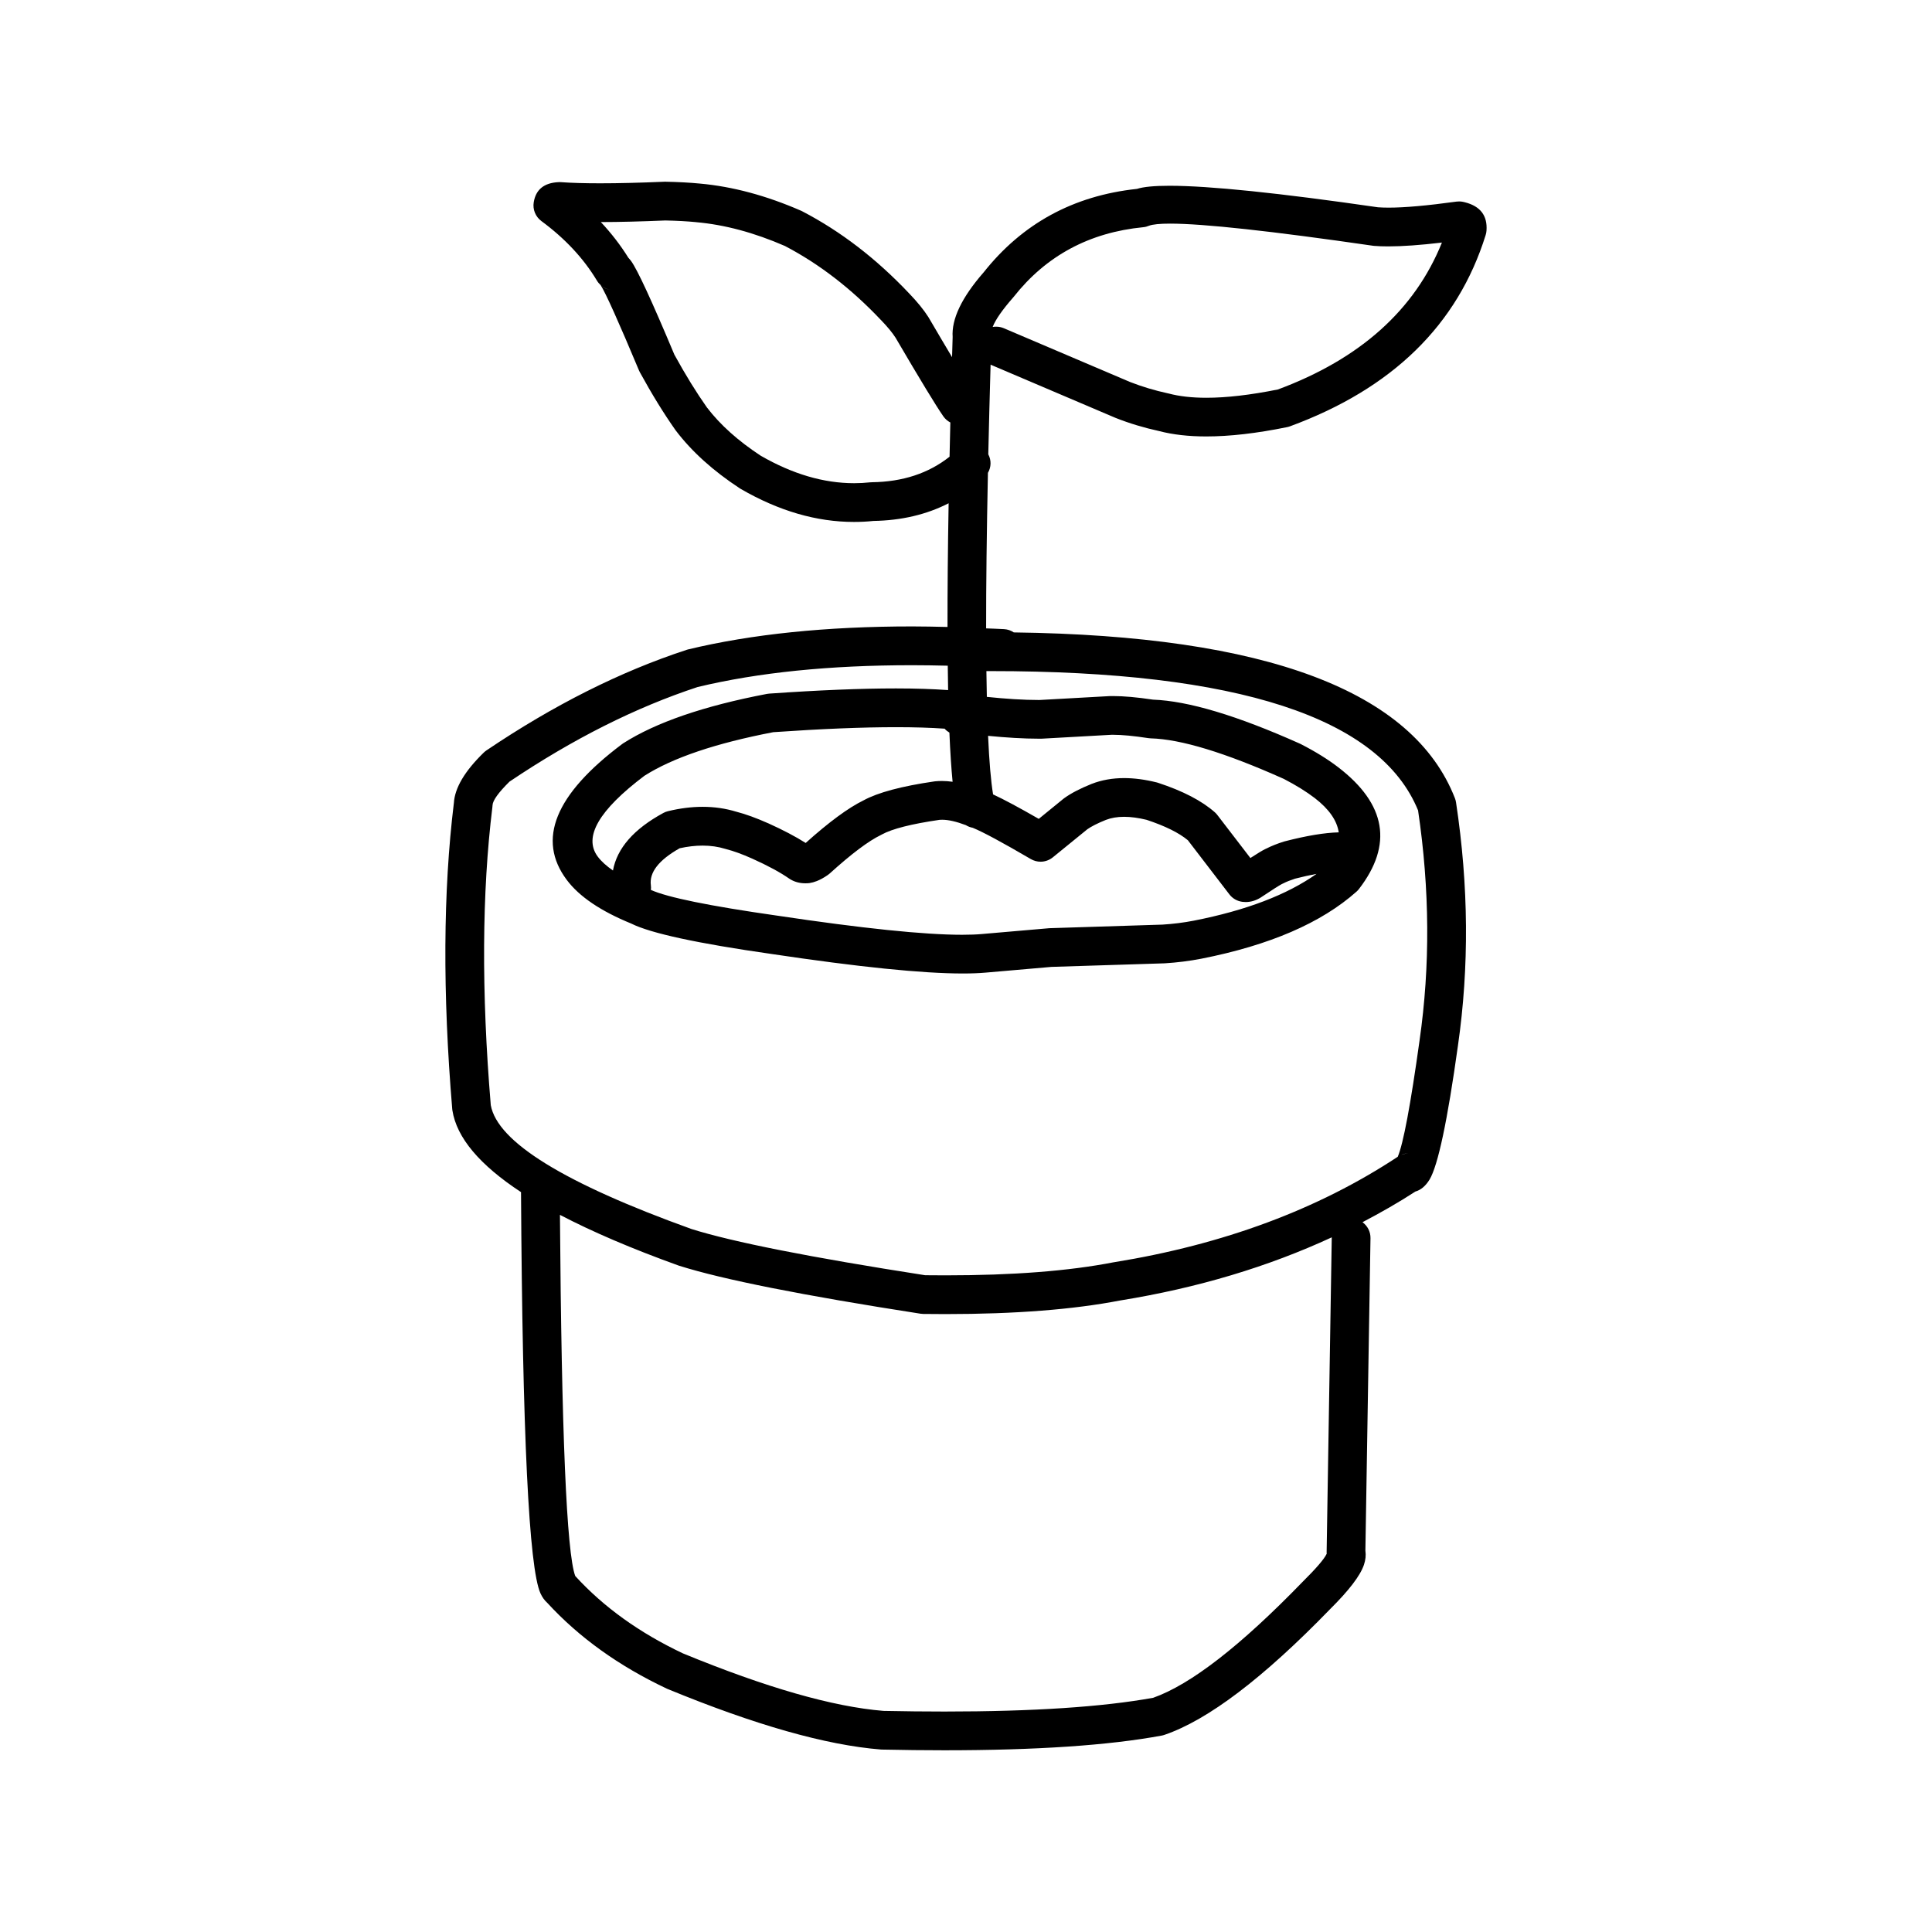 <?xml version="1.0" encoding="UTF-8"?>
<!-- Uploaded to: SVG Repo, www.svgrepo.com, Generator: SVG Repo Mixer Tools -->
<svg fill="#000000" width="800px" height="800px" version="1.1" viewBox="144 144 512 512" xmlns="http://www.w3.org/2000/svg">
 <path d="m532.19 197.6c-0.164-0.043-0.336-0.078-0.508-0.117-0.34-0.07-0.676-0.098-1.012-0.098-0.23 0-0.465 0.016-0.699 0.043-7.731 1.066-13.715 1.598-17.957 1.598-1.051 0-1.996-0.035-2.828-0.094h-0.012c-26.289-3.809-44.707-5.703-55.258-5.703-4.012 0-6.879 0.277-8.613 0.828h-0.012c-16.848 1.801-30.402 9.195-40.668 22.184h-0.008c-5.777 6.637-8.488 12.34-8.152 17.105l-0.004 0.004c-0.051 1.816-0.098 3.527-0.152 5.305-1.75-2.926-3.824-6.43-6.215-10.523l-0.105-0.168c-1.199-1.883-2.894-3.961-5.078-6.234-8.695-9.195-18.137-16.449-28.328-21.746l-0.32-0.152c-9.188-4.004-18.117-6.402-26.785-7.184-2.625-0.254-5.652-0.422-9.102-0.492l-0.324 0.004c-6.504 0.277-12.168 0.418-17 0.418-4.082 0-7.566-0.098-10.453-0.305-0.117 0-0.238-0.012-0.355-0.012-0.078 0-0.16 0.004-0.242 0.012h-0.023-0.023c-3.789 0.195-5.965 1.973-6.508 5.332-0.316 1.902 0.469 3.824 2.019 4.973 6.269 4.621 11.18 9.879 14.727 15.785 0.27 0.457 0.609 0.855 0.992 1.199h-0.004c1.375 2.184 4.762 9.727 10.168 22.633 0.07 0.168 0.141 0.324 0.234 0.48 3.168 5.785 6.309 10.887 9.41 15.285l0.113 0.152c4.234 5.574 9.891 10.676 16.953 15.305l0.234 0.145c10.078 5.84 20.082 8.758 30.008 8.758 1.73 0 3.449-0.082 5.164-0.262h-0.004c7.445-0.129 14.09-1.688 19.938-4.688-0.215 12.211-0.309 23.184-0.297 32.785-3.152-0.074-6.285-0.145-9.336-0.145-22.785 0-42.613 2.043-59.477 6.109l-0.391 0.121c-17.531 5.742-35.191 14.621-53.004 26.641-0.242 0.168-0.484 0.363-0.703 0.574-5.055 4.922-7.691 9.391-7.91 13.402h-0.004c-2.848 23.332-2.988 50.34-0.43 81.027l0.043 0.367c1.133 7.258 7.234 14.48 18.188 21.676 0.379 64.141 2.094 99.598 5.156 106.33 0.477 1.039 1.09 1.891 1.816 2.527h-0.004c8.426 9.172 18.973 16.738 31.672 22.727l0.23 0.098c23.105 9.52 41.922 14.867 56.469 16.031l0.301 0.016c5.746 0.121 11.246 0.188 16.512 0.188 24.363 0 43.57-1.293 57.621-3.891 0.246-0.043 0.488-0.109 0.727-0.191 11.555-3.941 26.184-15.039 43.887-33.293 5.047-5 8.039-8.926 9-11.793 0.43-1.289 0.555-2.516 0.387-3.68h-0.008l1.352-82.867c0.027-1.738-0.812-3.277-2.117-4.231 4.812-2.527 9.512-5.195 14.004-8.117h-0.016c1.484-0.414 2.734-1.477 3.777-3.172 2.234-3.711 4.746-15.527 7.523-35.465 3.008-20.887 2.848-42.387-0.5-64.492-0.051-0.375-0.156-0.746-0.289-1.098-11.094-28.453-50.062-43.105-116.9-43.957h-0.008c-0.742-0.5-1.625-0.816-2.582-0.867-1.617-0.094-3.16-0.133-4.754-0.203-0.012-11.664 0.156-25.418 0.477-41.215 0.887-1.523 0.93-3.344 0.098-4.906 0.168-7.477 0.367-15.398 0.609-23.758h0.012l33.02 14.062 0.129 0.051c3.633 1.441 7.484 2.602 11.535 3.484h-0.004c3.621 0.945 7.777 1.418 12.473 1.418 6.203 0 13.34-0.82 21.41-2.465 0.254-0.055 0.508-0.121 0.754-0.211 27.16-9.992 44.453-26.895 51.871-50.695 0.125-0.375 0.191-0.773 0.223-1.168 0.289-3.981-1.633-6.488-5.75-7.523zm-93.695 141.13c0.16 0 0.32-0.004 0.488-0.004 2.375 0 5.488 0.297 9.328 0.887 0.203 0.035 0.422 0.051 0.633 0.059 7.973 0.207 19.734 3.789 35.285 10.746h-0.004c3.238 1.672 5.977 3.375 8.211 5.086 3.793 2.926 5.879 5.949 6.344 9.078-3.731 0.094-8.449 0.867-14.262 2.367l-0.289 0.078c-1.801 0.57-3.34 1.191-4.641 1.852h-0.004c-0.105 0.043-0.207 0.094-0.316 0.148-0.73 0.355-2.031 1.141-3.902 2.356l-8.734-11.375c-0.195-0.266-0.422-0.508-0.664-0.723-3.461-3.066-8.488-5.676-15.098-7.844l-0.359-0.102c-3.055-0.758-5.918-1.137-8.605-1.137-3.102 0-5.949 0.508-8.559 1.52l-0.062 0.02c-3.039 1.219-5.457 2.481-7.238 3.769l-0.242 0.184-6.519 5.312c-5.234-3.008-9.262-5.164-12.109-6.481-0.578-3.523-1.023-8.684-1.324-15.523 4.82 0.473 9.379 0.758 13.516 0.758 0.176 0 0.348-0.004 0.52-0.004l0.258-0.004zm-123.67 10.832c7.492-4.754 18.852-8.594 34.086-11.523h-0.012c12.793-0.887 23.645-1.328 32.562-1.328 4.871 0 9.164 0.133 12.879 0.395h-0.004c0.355 0.422 0.793 0.754 1.266 1.043 0.215 5.141 0.5 9.473 0.848 13.027-0.973-0.129-1.91-0.207-2.805-0.207-0.602 0-1.195 0.023-1.766 0.082l-0.215 0.023c-8.723 1.27-14.992 2.941-18.832 5.039h-0.004c-4.043 1.984-9.152 5.746-15.316 11.281-2.684-1.703-6.004-3.445-9.961-5.234l-0.027-0.004c-3.117-1.387-5.906-2.402-8.375-3.039h-0.008c-2.844-0.871-5.82-1.301-8.934-1.301-2.941 0-5.992 0.383-9.168 1.152-0.434 0.102-0.855 0.262-1.246 0.477-7.844 4.266-12.27 9.352-13.352 15.246-1.723-1.195-3.078-2.414-4.023-3.672-3.867-5.164 0.266-12.309 12.402-21.461zm1.664 29.078c-0.477-3.414 2.059-6.695 7.621-9.84h-0.008c2.137-0.473 4.168-0.707 6.098-0.707 2.129 0 4.137 0.289 6.012 0.867l0.254 0.074c1.938 0.492 4.234 1.324 6.879 2.508 4.172 1.879 7.453 3.656 9.84 5.324 0.129 0.082 0.262 0.172 0.402 0.246 1.137 0.648 2.434 0.973 3.879 0.973 0.176 0 0.348-0.004 0.527-0.016 0.035 0 0.078 0 0.113-0.004l0.402-0.039c0.629-0.094 1.273-0.266 1.922-0.523 0.914-0.355 1.898-0.891 2.93-1.609 0.188-0.129 0.363-0.266 0.531-0.414 5.75-5.215 10.277-8.613 13.57-10.203l0.242-0.129c2.727-1.5 7.824-2.793 15.297-3.883h-0.004c0.227-0.02 0.461-0.023 0.707-0.023 1.656 0 3.75 0.488 6.25 1.426 0.559 0.348 1.172 0.582 1.824 0.703 2.723 1.117 7.832 3.863 15.391 8.285 0.809 0.473 1.703 0.707 2.602 0.707 1.148 0 2.301-0.398 3.238-1.156l9.113-7.414h-0.012c1.102-0.777 2.746-1.617 4.941-2.5h-0.004c1.422-0.551 3.035-0.828 4.856-0.828 1.793 0 3.785 0.27 5.969 0.801h-0.004c4.91 1.629 8.566 3.434 10.945 5.418h-0.004l10.992 14.336c0.848 1.113 2.117 1.82 3.504 1.984 0.273 0.023 0.547 0.051 0.812 0.051 1.379 0 2.695-0.402 3.981-1.191l0.145-0.098c2.93-1.953 4.754-3.113 5.453-3.477h-0.004c0.148-0.062 0.301-0.133 0.445-0.207 0.785-0.402 1.809-0.816 3.055-1.219h-0.004c2.109-0.547 3.977-0.945 5.707-1.273-7.809 5.531-18.645 9.672-32.535 12.402-2.684 0.516-5.449 0.867-8.305 1.043h-0.004l-29.871 0.945-0.281 0.02-17.574 1.52-0.016 0.004c-1.523 0.137-3.301 0.203-5.32 0.203-10.102 0-26.457-1.691-49.078-5.078l-0.035-0.004c-17.91-2.559-28.984-4.82-33.387-6.809 0.055-0.395 0.059-0.793 0-1.195zm180.44 93.32-1.359 83.41c0 0.145 0 0.281 0.012 0.43h-0.012c-0.668 1.398-2.781 3.852-6.332 7.367l-0.07 0.074c-16.406 16.93-29.59 27.16-39.562 30.691h-0.004c-13.414 2.426-31.836 3.644-55.281 3.644-5.16 0-10.57-0.055-16.219-0.172l-0.004-0.004c-13.426-1.102-31.117-6.18-53.074-15.219h-0.008c-11.52-5.441-21.043-12.281-28.566-20.52h-0.004c-2.289-6.144-3.641-38.102-4.055-95.711 8.582 4.492 19.035 8.969 31.461 13.441l0.188 0.059c11.426 3.621 32.73 7.856 63.922 12.699 0.238 0.035 0.48 0.059 0.719 0.059 1.988 0.023 3.938 0.039 5.863 0.039 18.469 0 33.934-1.207 46.375-3.621l-0.004 0.004c20.535-3.324 39.176-8.934 56.016-16.723 0.004 0.012 0 0.031 0 0.051zm20.355-22.281c-0.676 0-1.332 0.137-1.953 0.391 0.508-0.262 1.109-0.391 1.809-0.391 0.113 0 0.242 0 0.363 0.012-0.074-0.008-0.152-0.012-0.219-0.012zm2.531-90.887h-0.008c3.094 20.895 3.227 41.191 0.395 60.895v0.02c-2.387 17.121-4.316 27.41-5.789 30.859h-0.012c-21.105 13.93-46.168 23.242-75.168 27.938l-0.16 0.023c-11.816 2.301-26.652 3.453-44.5 3.453-1.766 0-3.559-0.012-5.391-0.031h-0.004c-30.355-4.719-50.984-8.801-61.91-12.242h-0.004c-33.711-12.129-51.449-23.07-53.203-32.828-2.5-30.035-2.352-56.363 0.43-79.02 0.02-0.148 0.031-0.289 0.035-0.438 0.047-1.27 1.539-3.359 4.488-6.273h-0.004c16.812-11.316 33.434-19.672 49.867-25.078h-0.004c16.035-3.852 34.988-5.781 56.852-5.781 3.082 0 6.242 0.055 9.441 0.129 0.023 2.234 0.051 4.418 0.094 6.465-4.016-0.285-8.602-0.441-13.824-0.441-9.273 0-20.457 0.457-33.559 1.371-0.199 0.012-0.402 0.035-0.602 0.074-16.77 3.199-29.477 7.57-38.129 13.102l-0.312 0.223c-17.758 13.32-22.633 25.312-14.633 35.977 3.309 4.418 9.016 8.277 17.121 11.582h-0.008c5.137 2.562 17.508 5.238 37.125 8.039h-0.004c23.051 3.449 39.973 5.176 50.758 5.176 2.281 0 4.293-0.082 6.023-0.234l17.445-1.516 29.812-0.941 0.16-0.004c3.316-0.207 6.555-0.609 9.703-1.219l0.016-0.004c18.113-3.566 31.828-9.492 41.145-17.785 0.242-0.211 0.457-0.449 0.652-0.703 9.027-11.73 7.207-22.465-5.457-32.211-2.762-2.125-6.078-4.184-9.941-6.164l-0.25-0.121c-16.633-7.449-29.617-11.336-38.945-11.672h-0.004c-4.211-0.633-7.75-0.949-10.59-0.949-0.262 0-0.516 0-0.762 0.012h-0.176l-18.312 1.02h-0.012c-0.113 0.012-0.227 0.012-0.336 0.012-4.184 0-8.832-0.305-13.844-0.828-0.051-2.168-0.082-4.441-0.117-6.828 0.383-0.004 0.773-0.004 1.152-0.004 65.461-0.012 103.22 12.309 113.26 36.949zm-216.31-138.95h0.004c0.668 0.508 1.469 0.836 2.316 0.965-0.957-0.141-1.734-0.457-2.32-0.965zm71.586 51.957c-0.16 0-0.32 0.012-0.477 0.023-1.418 0.156-2.84 0.23-4.262 0.23-8.078 0-16.32-2.426-24.742-7.277h-0.004c-5.977-3.922-10.715-8.168-14.215-12.734h-0.008c-2.832-4.016-5.719-8.688-8.648-14.023h-0.004c-5.977-14.254-9.801-22.539-11.48-24.836-0.227-0.309-0.461-0.59-0.707-0.848h-0.004c-2.082-3.344-4.516-6.508-7.309-9.484h-0.008c4.918-0.004 10.613-0.148 17.094-0.422h0.008c3.109 0.062 5.816 0.215 8.117 0.441l0.055 0.012c7.543 0.664 15.383 2.769 23.52 6.309 9.094 4.762 17.574 11.293 25.426 19.605l0.031 0.023c1.723 1.789 3.008 3.352 3.852 4.668 6.488 11.09 10.719 18.043 12.68 20.867 0.496 0.703 1.133 1.234 1.844 1.613-0.082 3.094-0.148 6.106-0.207 9.066-5.559 4.402-12.402 6.656-20.551 6.766zm107.57-24.582h-0.012c-7.285 1.461-13.598 2.195-18.945 2.195-3.836 0-7.172-0.375-10.012-1.133l-0.227-0.047c-3.484-0.762-6.781-1.75-9.883-2.961h-0.012l-33.57-14.297c-0.656-0.277-1.34-0.402-2.008-0.402-0.309 0-0.621 0.02-0.922 0.074 0.734-1.914 2.543-4.516 5.418-7.797l0.164-0.195c8.602-10.898 20.035-17.039 34.312-18.441 0.535-0.043 1.055-0.188 1.547-0.395h-0.004c1.008-0.367 2.867-0.555 5.57-0.555 8.848 0 26.766 1.953 53.77 5.863l0.301 0.035c1.109 0.094 2.359 0.137 3.754 0.137 3.731 0 8.461-0.336 14.211-1.012h0.012c-7.199 17.859-21.684 30.832-43.465 38.93z"/>
</svg>